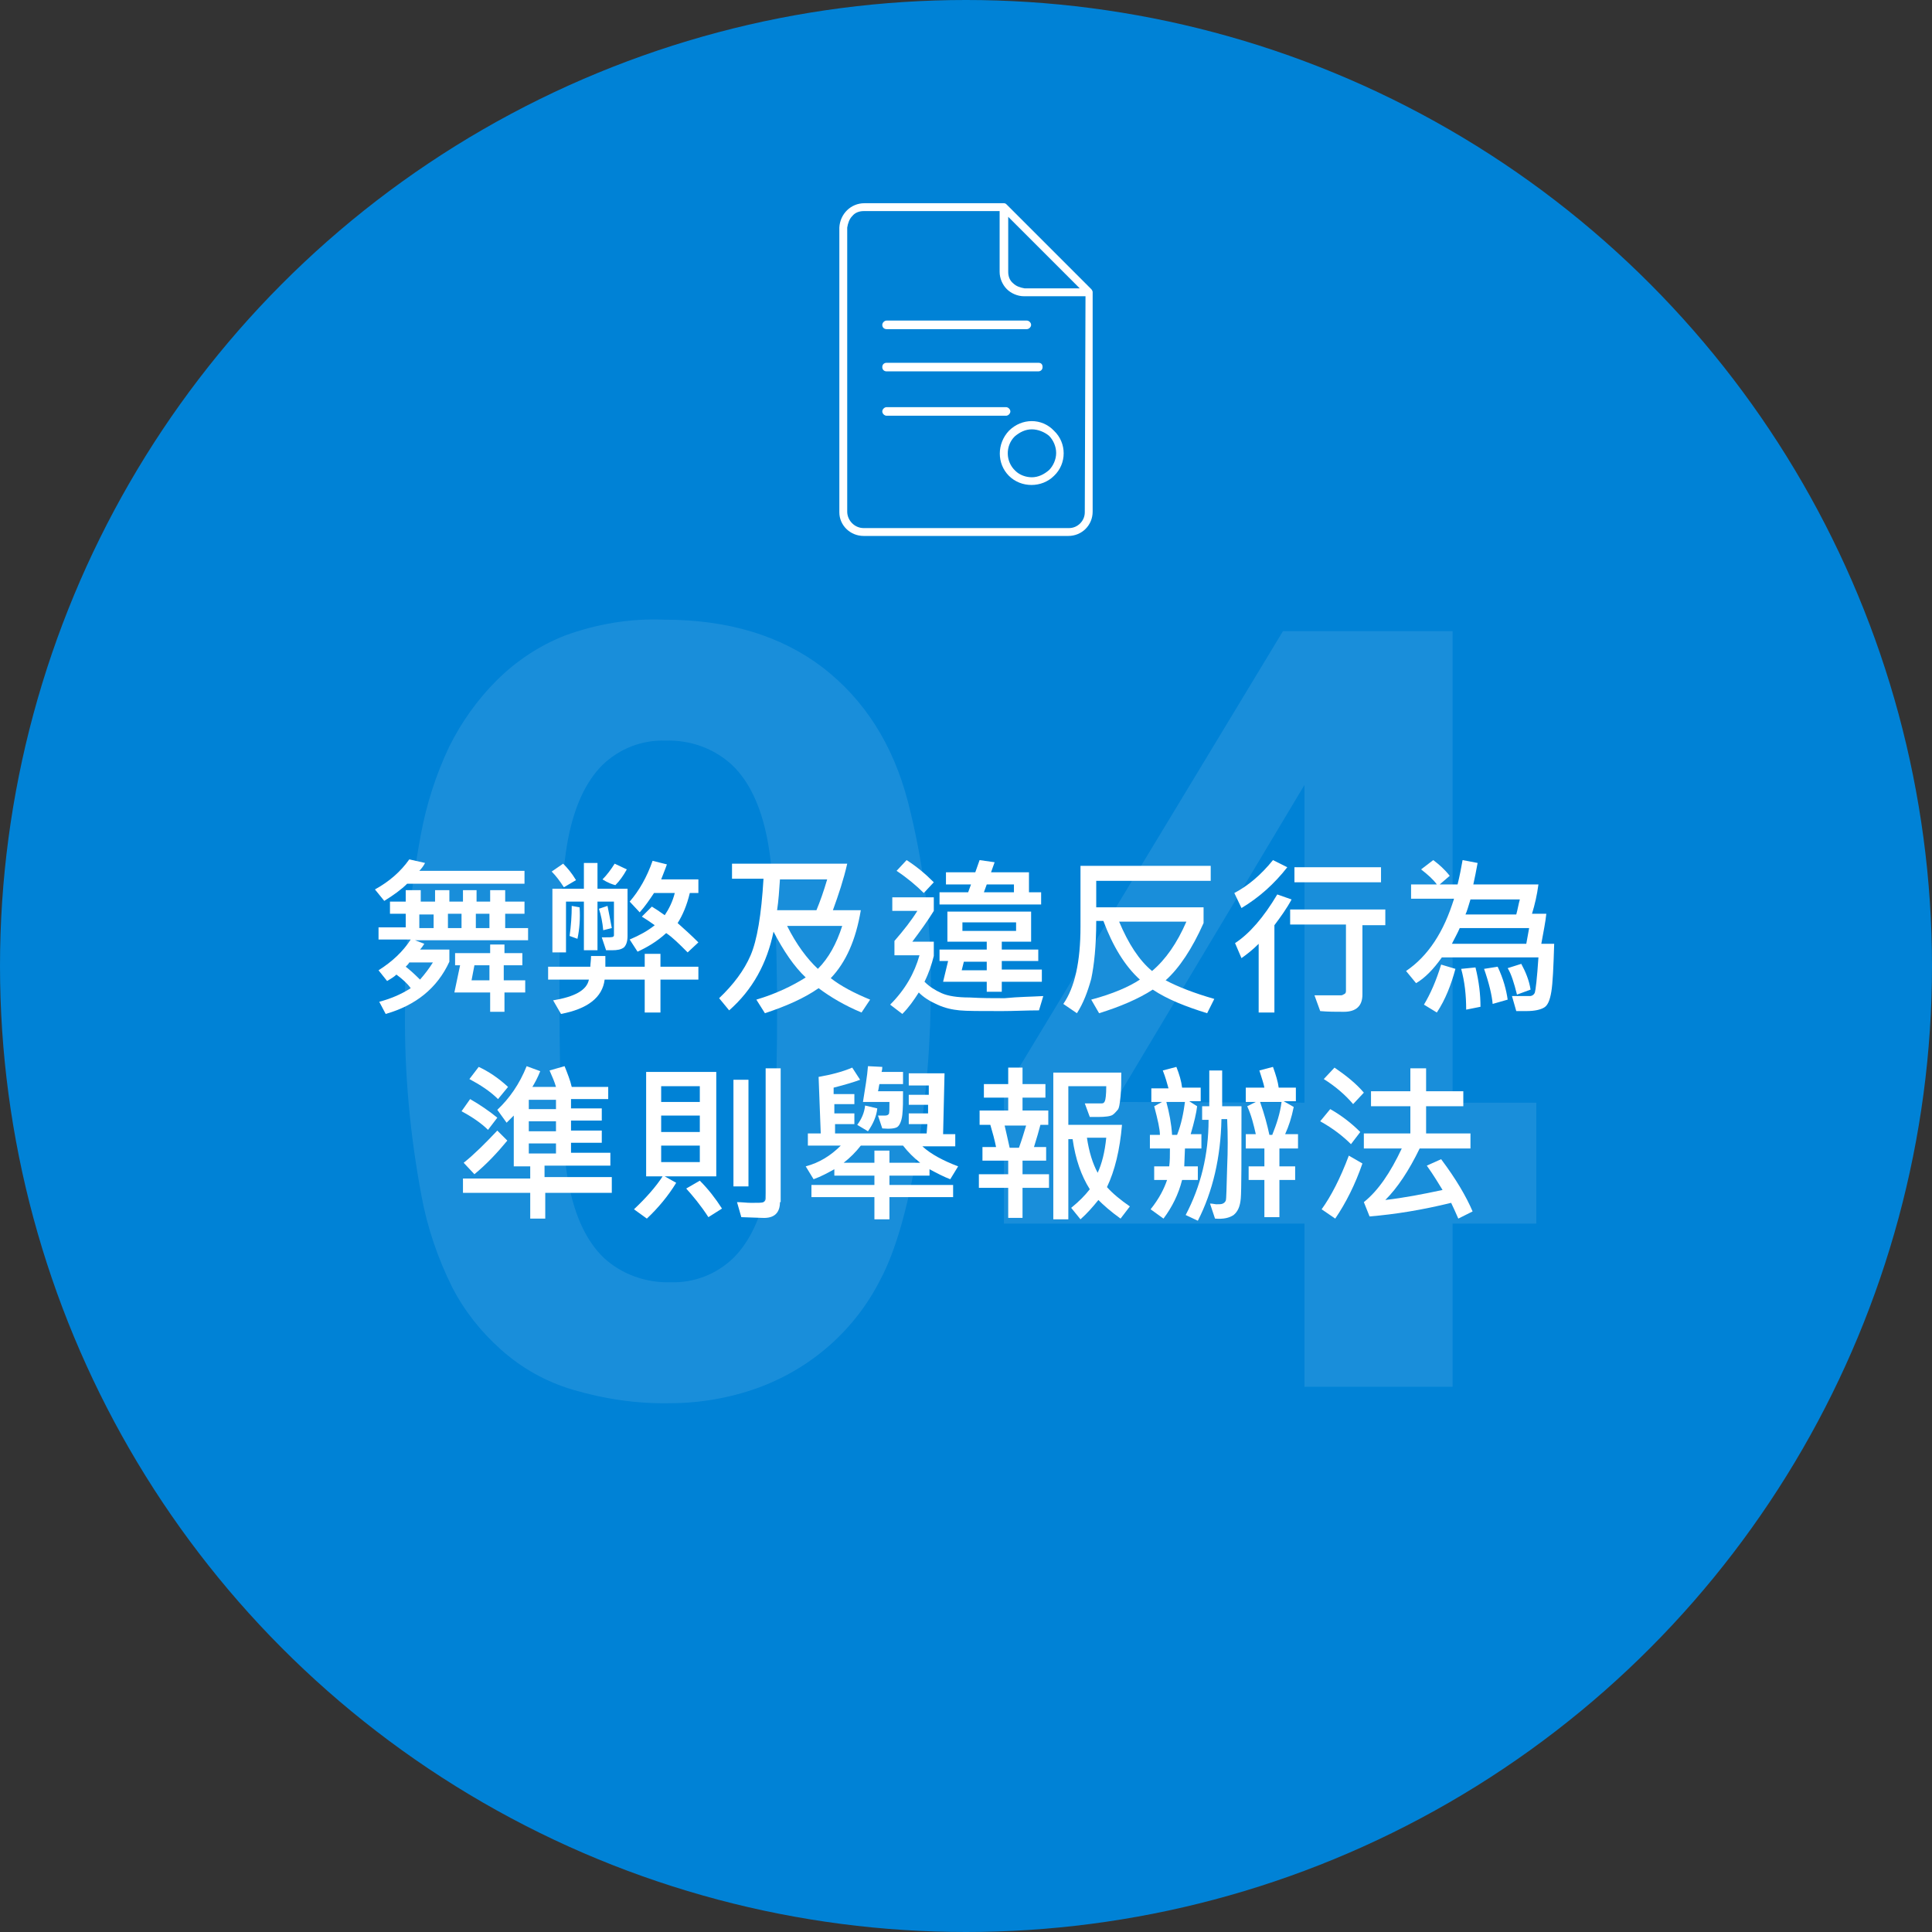 <?xml version="1.0" encoding="utf-8"?>
<!-- Generator: Adobe Illustrator 24.2.0, SVG Export Plug-In . SVG Version: 6.00 Build 0)  -->
<svg version="1.1" id="圖層_1" xmlns="http://www.w3.org/2000/svg" xmlns:xlink="http://www.w3.org/1999/xlink" x="0px" y="0px"
	 width="270px" height="270px" viewBox="0 0 270 270" style="enable-background:new 0 0 270 270;" xml:space="preserve">
<rect x="0" y="0" width="270" height="270" fill="#333333" stroke="none"/>
<style type="text/css">
	.st0{fill:#0082D6;}
	.st1{opacity:0.1;}
	.st2{fill:#FFFFFF;}
	.st3{fill-rule:evenodd;clip-rule:evenodd;fill:#FFFFFF;}
</style>
<circle class="st0" cx="135" cy="135" r="135"/>
<g class="st1">
	<path class="st2" d="M56.6,141.3c-0.1-8.3,0.7-16.5,2.2-24.6c0.8-4.3,2.1-8.4,4-12.4c1.7-3.4,3.9-6.5,6.6-9.2
		c2.7-2.7,6-4.9,9.6-6.3c4.4-1.6,9.1-2.4,13.8-2.2c8.9,0,16.3,2.2,22.2,6.7c5.8,4.5,9.8,10.7,11.9,18.8c2.1,8.2,3.2,16.7,3.2,25.1
		c0,8.1-0.6,16.3-2,24.3c-1.3,7.6-3,13.4-5,17.2c-3.6,7.2-9.8,12.6-17.3,15.3c-3.9,1.4-8.1,2.1-12.2,2.1c-4.6,0.1-9.2-0.6-13.6-1.9
		c-3.7-1.1-7.1-3-10-5.6c-2.8-2.5-5.1-5.4-6.8-8.7c-2-4-3.5-8.4-4.3-12.8C57.3,158.6,56.5,149.9,56.6,141.3z M78.2,141.2
		c0,11.7,0.4,19.9,1.3,24.4c0.9,4.5,2.5,7.9,4.9,10.2c2.5,2.3,5.9,3.5,9.3,3.4c3.3,0.1,6.4-1.1,8.8-3.4c2.3-2.3,3.9-5.7,4.8-10.3
		s1.3-12.6,1.3-24.1c0-11.7-0.5-19.8-1.4-24.3c-0.9-4.5-2.5-7.9-4.9-10.2c-2.5-2.3-5.8-3.5-9.3-3.4c-3.3-0.1-6.4,1.1-8.8,3.4
		c-2.3,2.3-3.9,5.7-4.8,10.3S78.1,129.7,78.2,141.2L78.2,141.2z"/>
	<path class="st2" d="M203,88.1v66h11.7v16.9H203v22.8h-20.7v-22.8h-42v-18.3l39-64.5H203z M182.3,154.1v-44.4L155.8,154
		L182.3,154.1z"/>
</g>
<g>
	<path class="st2" d="M73.3,123.5H56.9c-0.8,0.8-1.9,1.6-3.2,2.4l-1.3-1.6c2-1.1,3.6-2.5,4.8-4.2l2.2,0.5c-0.2,0.4-0.5,0.8-0.8,1.1
		h14.7V123.5z M73.6,131.4H58l1.3,0.5c-0.2,0.3-0.4,0.6-0.6,0.8h4.1v1.7c-1.7,3.7-4.7,6.1-8.9,7.3l-0.9-1.7c1.5-0.4,3-1,4.4-1.9
		c-0.5-0.7-1.2-1.3-2-1.9c-0.3,0.3-0.8,0.6-1.3,0.9l-1.2-1.5c1.9-1.2,3.4-2.6,4.5-4.3h-4.5v-1.7h3.8v-1.9h-2.2V126h2.2v-1.6h2.1v1.6
		h2v-1.6h2v1.6h1.9v-1.6h1.9v1.6h1.9v-1.6h2.1v1.6h2.7v1.7h-2.7v2h3.2V131.4z M60.5,134.5h-3.3c-0.1,0.2-0.3,0.4-0.5,0.6
		c0.4,0.3,1.1,0.9,2,1.8C59.4,136.1,60,135.3,60.5,134.5z M60.6,129.7v-1.9h-2v1.9H60.6z M64.5,129.7v-2h-1.9v2H64.5z M73.5,138.7
		h-3v2.7h-2v-2.7h-5l0.8-3.8h-0.7v-1.7h4.9V132h2v1.2H73v1.7h-2.6v2.1h3V138.7z M68.4,137v-2.1h-2.1l-0.4,2.1H68.4z M68.4,129.7v-2
		h-1.9v2H68.4z"/>
	<path class="st2" d="M97.6,136.9h-5.3v4.6h-2.2v-4.6h-5.6c-0.3,2.5-2.4,4.1-6.1,4.8l-1.1-1.9c3-0.5,4.7-1.4,5-2.9h-5.7v-1.8h5.9
		c0-0.4,0.1-0.9,0.1-1.5h2c0,0.5,0,1,0,1.5h5.5v-1.8h2.2v1.8h5.3V136.9z M80.5,123l-1.7,1c-0.5-0.8-1.1-1.6-1.7-2.2l1.6-1.1
		C79.3,121.3,79.9,122,80.5,123z M87.7,130.8c0,0.8-0.2,1.3-0.5,1.6c-0.4,0.3-0.9,0.4-1.7,0.4c-0.2,0-0.5,0-0.8,0l-0.6-1.8
		c1,0,1.5,0,1.6-0.1s0.1-0.1,0.1-0.2V126h-2.3v6.8h-1.9V126h-2.5v7.1h-1.9v-8.9h4.4v-3.6h1.9v3.6h4.2V130.8z M81,126.8
		c0.1,1.5,0,3-0.3,4.4l-1.1-0.4c0.2-1.4,0.3-2.8,0.3-4.2L81,126.8z M85.5,129.7l-1.2,0.3c-0.1-1.1-0.3-2.1-0.6-3l1.2-0.4
		C85.1,127.6,85.3,128.6,85.5,129.7z M87.6,121.5c-0.5,0.9-1,1.6-1.6,2.2c-0.4-0.1-1-0.3-1.8-0.8c0.6-0.6,1.2-1.4,1.7-2.2
		L87.6,121.5z M97.6,131.7l-1.5,1.4c-1.2-1.2-2.1-2.1-3-2.7c-1.3,1.2-2.7,2-4,2.6l-1.1-1.7c1.4-0.6,2.5-1.2,3.5-2
		c-0.7-0.5-1.3-0.9-1.8-1.2l1.4-1.4c0.5,0.3,1.1,0.7,1.8,1.2c0.6-0.9,1.1-1.9,1.4-3.1h-2.9c-0.6,0.9-1.2,1.8-2,2.7L88,126
		c1.3-1.5,2.4-3.4,3.2-5.7l2,0.5c-0.2,0.6-0.5,1.3-0.8,2.1h5.2v1.9h-1.2c-0.4,1.7-1,3.1-1.7,4.2C95.6,129.8,96.6,130.7,97.6,131.7z"
		/>
	<path class="st2" d="M121.6,139.7l-1.2,1.8c-2.4-1-4.4-2.2-6-3.4c-2,1.4-4.5,2.5-7.5,3.5l-1.2-1.9c2.7-0.8,5-1.9,6.9-3.1
		c-1.6-1.5-3.1-3.7-4.5-6.4c-0.9,4.4-2.9,8.1-6.2,11l-1.4-1.7c2-1.9,3.5-3.9,4.4-6c0.9-2.1,1.5-5.6,1.8-10.7h-4.4v-2.1h16.1
		c-0.5,2.2-1.2,4.3-2,6.5h3.9c-0.7,4.2-2.1,7.3-4.2,9.5C117.5,137.8,119.4,138.8,121.6,139.7z M115.6,122.9H109
		c-0.1,1.5-0.2,3-0.4,4.3h5.5C114.6,126,115.1,124.6,115.6,122.9z M117.7,129.4H110c1.3,2.6,2.8,4.6,4.3,6
		C115.8,133.9,116.9,131.9,117.7,129.4z"/>
	<path class="st2" d="M145.8,139.2l-0.6,2c-1.7,0-3.5,0.1-5.2,0.1c-3,0-4.9,0-5.9-0.1s-2-0.3-3.1-0.8s-1.9-1-2.6-1.7
		c-0.7,1.1-1.4,2.1-2.3,3l-1.7-1.3c2.1-2.1,3.4-4.4,4.1-6.9H125v-2c1.3-1.5,2.4-2.9,3.2-4.2h-3.5v-1.9h5.8v1.9
		c-0.8,1.3-1.8,2.7-3,4.3h3v2c-0.3,1.2-0.7,2.4-1.3,3.6c0.7,0.7,1.5,1.2,2.4,1.6c0.9,0.4,2.2,0.6,3.9,0.6c1.7,0.1,3.3,0.1,4.9,0.1
		C142.4,139.3,144.1,139.3,145.8,139.2z M130.5,123.3l-1.4,1.5c-1-1-2.3-2.1-3.8-3.1l1.4-1.5C128.1,121.1,129.3,122.1,130.5,123.3z
		 M145.6,126.4h-14.3v-1.7h4l0.4-1.1h-3.5v-1.7h4.1l0.6-1.7l2.1,0.3l-0.5,1.4h5.3v2.8h1.7V126.4z M145.6,137.2H140v1.4h-2.1v-1.4
		h-6.1l0.7-2.9h-1.2v-1.6h6.6v-1.1h-5.5v-4.2h11.7v4.2H140v1.1h5.1v1.6H140v1.2h5.6V137.2z M137.9,135.6v-1.2h-3.2l-0.3,1.2H137.9z
		 M142,130.1v-1.2h-7.5v1.2H142z M141.7,124.7v-1.1h-3.8l-0.4,1.1H141.7z"/>
	<path class="st2" d="M169.7,139.6l-1,2c-2.9-0.9-5.5-1.9-7.6-3.3c-2,1.3-4.6,2.4-7.5,3.3l-1.1-1.9c3-0.8,5.3-1.8,6.8-2.8
		c-2.1-1.9-3.8-4.7-5.1-8.2h-1c0,3.5-0.3,6.2-0.7,8.1c-0.5,1.8-1.1,3.4-2,4.8l-1.9-1.3c1.6-2.3,2.4-5.9,2.4-10.8V121h18.2v2.1h-16
		v3.7h15v2.2c-1.6,3.6-3.4,6.3-5.3,8C164.6,137.9,166.9,138.8,169.7,139.6z M165.8,128.8h-9.4c1.3,3.1,2.8,5.4,4.6,6.9
		C162.9,134.1,164.5,131.8,165.8,128.8z"/>
	<path class="st2" d="M179.9,121.2c-1.8,2.3-3.9,4.2-6.4,5.7l-1-2.1c1.9-1,3.7-2.5,5.4-4.6L179.9,121.2z M180.5,125.7
		c-0.7,1.3-1.5,2.4-2.4,3.6v12.2h-2.2v-9.6c-0.9,0.9-1.7,1.5-2.4,2l-0.9-2.1c2-1.3,4-3.6,5.9-6.8L180.5,125.7z M193.6,129.3h-3.2
		v9.7c0,1.6-0.9,2.4-2.6,2.4c-1.1,0-2.2,0-3.3-0.1l-0.8-2.2c0.7,0,1.9,0,3.7,0c0.2,0,0.3-0.1,0.5-0.2s0.2-0.3,0.2-0.5v-9.2h-7.8
		v-2.1h13.3V129.3z M193,123.3h-12.1v-2.1H193V123.3z"/>
	<path class="st2" d="M217.2,131.9c-0.1,3.3-0.2,5.5-0.4,6.7s-0.5,1.9-1,2.2s-1.3,0.5-2.5,0.5c-0.5,0-1,0-1.4,0l-0.6-2.1
		c0.3,0,1.1,0,2.5,0c0.3,0,0.6-0.2,0.7-0.5c0.1-0.3,0.3-1.9,0.5-4.9h-13.5c-1.2,1.7-2.4,2.9-3.6,3.6l-1.4-1.7
		c3.1-2.1,5.3-5.5,6.7-10.1h-6v-2h3.6c-0.5-0.7-1.3-1.4-2.2-2.1l1.7-1.3c0.8,0.6,1.6,1.3,2.3,2.2l-1.4,1.2h2.5
		c0.3-1.2,0.5-2.3,0.7-3.4l2.1,0.4c-0.2,1.1-0.4,2.1-0.6,3h9.1c-0.2,1.5-0.5,2.8-0.9,4.1h2c-0.1,1.1-0.4,2.5-0.7,4.2H217.2z
		 M203.4,135.4c-0.6,2.2-1.4,4.3-2.6,6.1l-1.8-1.1c0.9-1.5,1.7-3.3,2.4-5.6L203.4,135.4z M213.7,129.7H204c-0.3,0.7-0.7,1.4-1.1,2.2
		h10.4L213.7,129.7z M206.9,140.7l-2,0.4c0-2-0.2-3.9-0.7-5.7l2-0.2C206.7,137.2,206.9,139,206.9,140.7z M212.4,125.7h-6.9
		c-0.3,1-0.5,1.7-0.7,2.1h7.1C212.1,127.1,212.2,126.4,212.4,125.7z M210.7,139.7l-2.1,0.6c-0.1-1.2-0.5-2.9-1.2-4.9l1.9-0.3
		C210.1,136.8,210.5,138.3,210.7,139.7z M213.9,138.3l-1.9,0.7c-0.4-1.6-0.8-2.9-1.3-3.7l1.9-0.6C213.2,135.8,213.7,137,213.9,138.3
		z"/>
	<path class="st2" d="M69.5,156.2l-1.3,1.7c-0.9-0.9-2.2-1.8-3.7-2.6l1.2-1.7C67.1,154.4,68.4,155.3,69.5,156.2z M85.6,166.7h-9.4
		v3.6h-2.1v-3.6h-9.4v-2h9.4V163h-2.3v-7.1c-0.6,0.6-0.9,0.9-1,1l-1.3-1.8c1.7-1.6,3.1-3.6,4.1-6.1l1.9,0.7c-0.4,1-0.8,1.7-1.1,2.2
		h3.3c-0.2-0.7-0.5-1.4-0.9-2.3l2.1-0.6c0.4,1,0.8,2,1,2.9H85v1.7h-5.2v1.3h4.3v1.7h-4.3v1.4h4.3v1.7h-4.3v1.4h5.5v1.8h-9.2v1.6h9.4
		V166.7z M70.9,159.4c-1.4,1.7-2.9,3.3-4.6,4.7l-1.5-1.6c1.5-1.2,3-2.7,4.7-4.5L70.9,159.4z M71,151.9l-1.4,1.7
		c-1.1-1.1-2.5-2-4-2.8l1.3-1.7C68.2,149.7,69.6,150.6,71,151.9z M77.7,155v-1.3h-3.8v1.3H77.7z M77.7,158.1v-1.4h-3.8v1.4H77.7z
		 M77.7,161.2v-1.4h-3.8v1.4H77.7z"/>
	<path class="st2" d="M100,164.4h-7.1l1.6,0.9c-1.1,1.8-2.5,3.5-4.1,5l-1.8-1.3c1.7-1.6,3.1-3.2,4-4.6h-2.3v-14.6h9.8V164.4z
		 M97.8,154v-2.2h-5.4v2.2H97.8z M97.8,158.2v-2.3h-5.4v2.3H97.8z M97.8,162.4v-2.3h-5.4v2.3H97.8z M100.9,168.9l-1.9,1.2
		c-1.1-1.7-2.2-3-3.1-4l1.9-1.1C99,166.2,100,167.5,100.9,168.9z M104.6,165.8h-2.1v-14.9h2.1V165.8z M109,168
		c0,1.5-0.8,2.3-2.5,2.2l-2.9-0.1L103,168c0.7,0,1.3,0.1,2,0.1c1,0,1.5,0,1.7-0.1s0.3-0.3,0.3-0.5v-18.2h2.1V168z"/>
	<path class="st2" d="M133.9,163l-1.1,1.8c-0.8-0.3-1.8-0.8-2.9-1.4v0.9h-5.6v1.3h8.9v1.7h-8.9v3.1h-2.1v-3.1h-8.8v-1.7h8.8v-1.3
		h-5.6v-0.9c-0.9,0.5-1.8,1-2.9,1.4l-1.1-1.8c1.9-0.5,3.5-1.5,4.9-2.9h-4.6v-1.7h1.8l-0.3-7.9c1.7-0.3,3.3-0.7,4.7-1.3l1.1,1.7
		c-0.8,0.3-2.1,0.7-3.7,1.1l0,0.9h2.9v1.4h-2.8l0,1.3h2.8v1.5h-2.7l0,1.3h12.8l0.1-1.3H127v-1.5h2.7l0-1.2H127v-1.4h2.8v-1.3H127
		v-1.7h5l-0.2,8.5h1.7v1.7h-4.6C130.1,161.3,131.8,162.2,133.9,163z M128.6,162.5c-0.9-0.7-1.7-1.5-2.4-2.4h-5.9
		c-0.7,0.9-1.5,1.7-2.4,2.4h4.3v-1.7h2.1v1.7H128.6z M122.6,154.9c-0.1,1.1-0.6,2.2-1.3,3.2l-1.5-0.9c0.6-0.8,1-1.7,1.1-2.7
		L122.6,154.9z M126.2,152.6c0,1.2,0,2.3-0.1,3.2s-0.4,1.5-0.7,1.7s-1,0.3-2.1,0.2l-0.6-1.8c0.4,0,0.7,0,1,0c0.3,0,0.4-0.1,0.5-0.2
		s0.1-0.7,0.1-1.7h-3.7c0.3-1.9,0.6-3.6,0.7-5l2,0.1c0,0.1,0,0.4-0.1,0.7h3v1.7h-3.3c-0.1,0.4-0.1,0.7-0.2,1H126.2z"/>
	<path class="st2" d="M146.6,166h-3.7v4.2h-2V166h-4.1v-1.9h4.1v-1.9h-3.6v-1.9h1.9c-0.2-1-0.5-2.1-0.8-3.1h-1.5v-2h4v-1.8h-3.4
		v-1.9h3.4v-2.3h2v2.3h3.2v1.9h-3.2v1.8h3.6v2h-1.1c-0.2,0.8-0.5,1.8-0.9,3.1h1.7v1.9h-3.3v1.9h3.7V166z M143.4,157.3h-3
		c0.2,0.8,0.4,1.8,0.7,3.1h1.3C142.8,159.3,143.1,158.3,143.4,157.3z M157.9,168.6l-1.3,1.7c-1.4-1-2.4-1.9-3.1-2.6
		c-0.8,1-1.6,1.9-2.5,2.7l-1.3-1.6c1.1-0.9,1.9-1.7,2.6-2.6c-1.2-1.9-2-4.2-2.4-7h-0.6v11.2h-2.1v-20.5h9.5c0,1.2,0,2.3-0.1,3.3
		s-0.2,1.7-0.4,1.9s-0.4,0.5-0.7,0.7s-1,0.3-2.1,0.3c-0.4,0-0.7,0-1.1,0l-0.7-1.9c0.4,0,1.2,0,2.4,0c0.2,0,0.3-0.1,0.4-0.3
		s0.2-0.9,0.2-2.1h-5.3v5.4h7.5c-0.3,3.5-1,6.4-2.1,8.7C155.5,166.8,156.6,167.7,157.9,168.6z M154.6,159h-2.7
		c0.3,2,0.8,3.6,1.5,4.9C154,162.6,154.4,161,154.6,159z"/>
	<path class="st2" d="M167.9,160.5h-2.3l-0.1,2.5h1.9v1.9h-2.2c-0.5,2-1.4,3.8-2.6,5.4l-1.8-1.3c1.2-1.5,1.9-2.9,2.3-4.1h-1.8V163
		h2.1c0.1-0.7,0.1-1.6,0.1-2.5h-2.8v-1.9h1.4c0-0.8-0.3-2.1-0.8-4l1.1-0.6h-1.5v-1.9h2.4c-0.2-0.7-0.4-1.5-0.8-2.5l1.9-0.5
		c0.4,1,0.7,2,0.8,2.9h2.6v1.9h-1.6l1.1,0.7c-0.1,0.9-0.4,2.2-0.9,3.9h1.5V160.5z M165.6,154H163c0.4,1.5,0.7,3,0.8,4.6h0.7
		C165.1,157.1,165.4,155.5,165.6,154z M173.5,154.3c0,7.7,0,12.1-0.1,13.2s-0.4,1.8-1,2.3c-0.6,0.4-1.4,0.6-2.6,0.5l-0.7-2.1
		c0.4,0,0.7,0.1,0.9,0.1c0.4,0,0.7,0,0.9-0.1s0.3-0.2,0.4-0.4s0.1-1.8,0.2-4.8c0.1-2.2,0.1-4.4,0-6.6h-0.8
		c-0.1,5.3-1.2,10.1-3.3,14.2l-1.7-0.8c2.1-4,3.2-8.4,3.2-13.3h-0.9v-1.9h1c0-2,0-3.7,0-5h1.8c0,2.6,0,4.2,0,5H173.5z M181.5,160.5
		h-2.7v2.5h2.2v1.9h-2.2v5.2h-2.1v-5.2h-2.2V163h2.2v-2.5h-2.6v-2h1.4c-0.3-1.3-0.6-2.6-1.2-3.9l1.2-0.6h-1.4V152h2.6
		c-0.1-0.6-0.4-1.4-0.7-2.4l1.9-0.5c0.4,1.1,0.7,2.1,0.8,2.9h2.4v1.9h-1.7l1.4,0.8c-0.3,1.5-0.7,2.7-1.2,3.8h1.8V160.5z M179.1,154
		h-3c0.6,1.7,1,3.2,1.3,4.6h0.4C178.4,157.1,178.9,155.6,179.1,154z"/>
	<path class="st2" d="M190.1,158.2l-1.3,1.7c-1.1-1.1-2.5-2.2-4.3-3.2l1.4-1.7C187.5,155.9,188.9,157,190.1,158.2z M190.4,162.6
		c-1,2.9-2.3,5.5-3.8,7.7l-1.9-1.3c1.3-1.8,2.6-4.3,3.8-7.5L190.4,162.6z M190.6,152.7l-1.5,1.6c-1.1-1.3-2.5-2.5-4.1-3.5l1.5-1.6
		C188.1,150.3,189.5,151.4,190.6,152.7z M205.8,169.3l-2,1c-0.4-0.9-0.7-1.6-1-2.2c-4.1,1-7.8,1.6-11.4,1.9l-0.8-2
		c2-1.6,3.7-4.1,5.3-7.5h-5.3v-2.1h6.5v-3.8h-5.5v-2.1h5.5v-3.2h2.2v3.2h5.2v2.1h-5.2v3.8h6.2v2.1h-7.1c-1.5,3.1-3.1,5.5-4.8,7.2
		c2.6-0.3,5.2-0.8,8-1.4c-0.5-0.8-1.2-2-2.2-3.4l2-0.9C203.5,164.8,204.9,167.2,205.8,169.3z"/>
</g>
<g>
	<path class="st3" d="M120.8,28.4h19.5c0.2,0,0.3,0.1,0.4,0.2l11.8,11.8c0.1,0.1,0.2,0.3,0.2,0.4v30.7c0,1.9-1.5,3.4-3.4,3.4h-28.6
		c-1.9,0-3.4-1.5-3.4-3.3l0,0l0,0V31.8l0,0C117.4,29.9,118.9,28.4,120.8,28.4z M123.9,58.1h16.7c0.3,0,0.6-0.3,0.6-0.6
		c0-0.3-0.3-0.6-0.6-0.6h-16.7c-0.3,0-0.6,0.3-0.6,0.6C123.3,57.8,123.6,58.1,123.9,58.1L123.9,58.1z M123.9,51.9h21.2
		c0.3,0,0.6-0.2,0.6-0.6s-0.2-0.6-0.6-0.6l0,0h-21.2c-0.3,0-0.6,0.2-0.6,0.6S123.6,51.9,123.9,51.9L123.9,51.9z M123.9,46h19.6
		c0.3,0,0.6-0.3,0.6-0.6s-0.3-0.6-0.6-0.6h-19.6c-0.3,0-0.6,0.3-0.6,0.6C123.3,45.8,123.6,46,123.9,46z M144.2,60
		c-0.9,0-1.7,0.4-2.4,1l0,0c-1.3,1.3-1.3,3.5,0.1,4.8c0.6,0.6,1.5,0.9,2.3,0.9c0.9,0,1.7-0.4,2.4-1l0,0c0.6-0.6,1-1.5,1-2.4
		s-0.4-1.8-1-2.4l0,0C146,60.4,145.1,60,144.2,60L144.2,60z M141,60.2L141,60.2c-1.7,1.8-1.7,4.6,0,6.3s4.6,1.7,6.3,0l0,0
		c1.8-1.7,1.8-4.6,0-6.3l0,0l0,0C145.6,58.4,142.8,58.4,141,60.2C141.1,60.2,141.1,60.2,141,60.2L141,60.2z M151.7,41.4h-8.6
		c-0.9,0-1.8-0.4-2.4-1l0,0c-0.6-0.6-1-1.5-1-2.4v-8.5h-19c-0.6,0-1.2,0.2-1.6,0.7c-0.4,0.4-0.6,1-0.7,1.6l0,0v39.7l0,0
		c0,1.2,1,2.3,2.3,2.3h28.7c1.2,0,2.2-1,2.2-2.2l0,0L151.7,41.4L151.7,41.4z M140.9,30.3V38c0,0.6,0.2,1.2,0.7,1.6l0,0
		c0.4,0.4,1,0.6,1.6,0.7h7.7L140.9,30.3z"/>
</g>
</svg>
